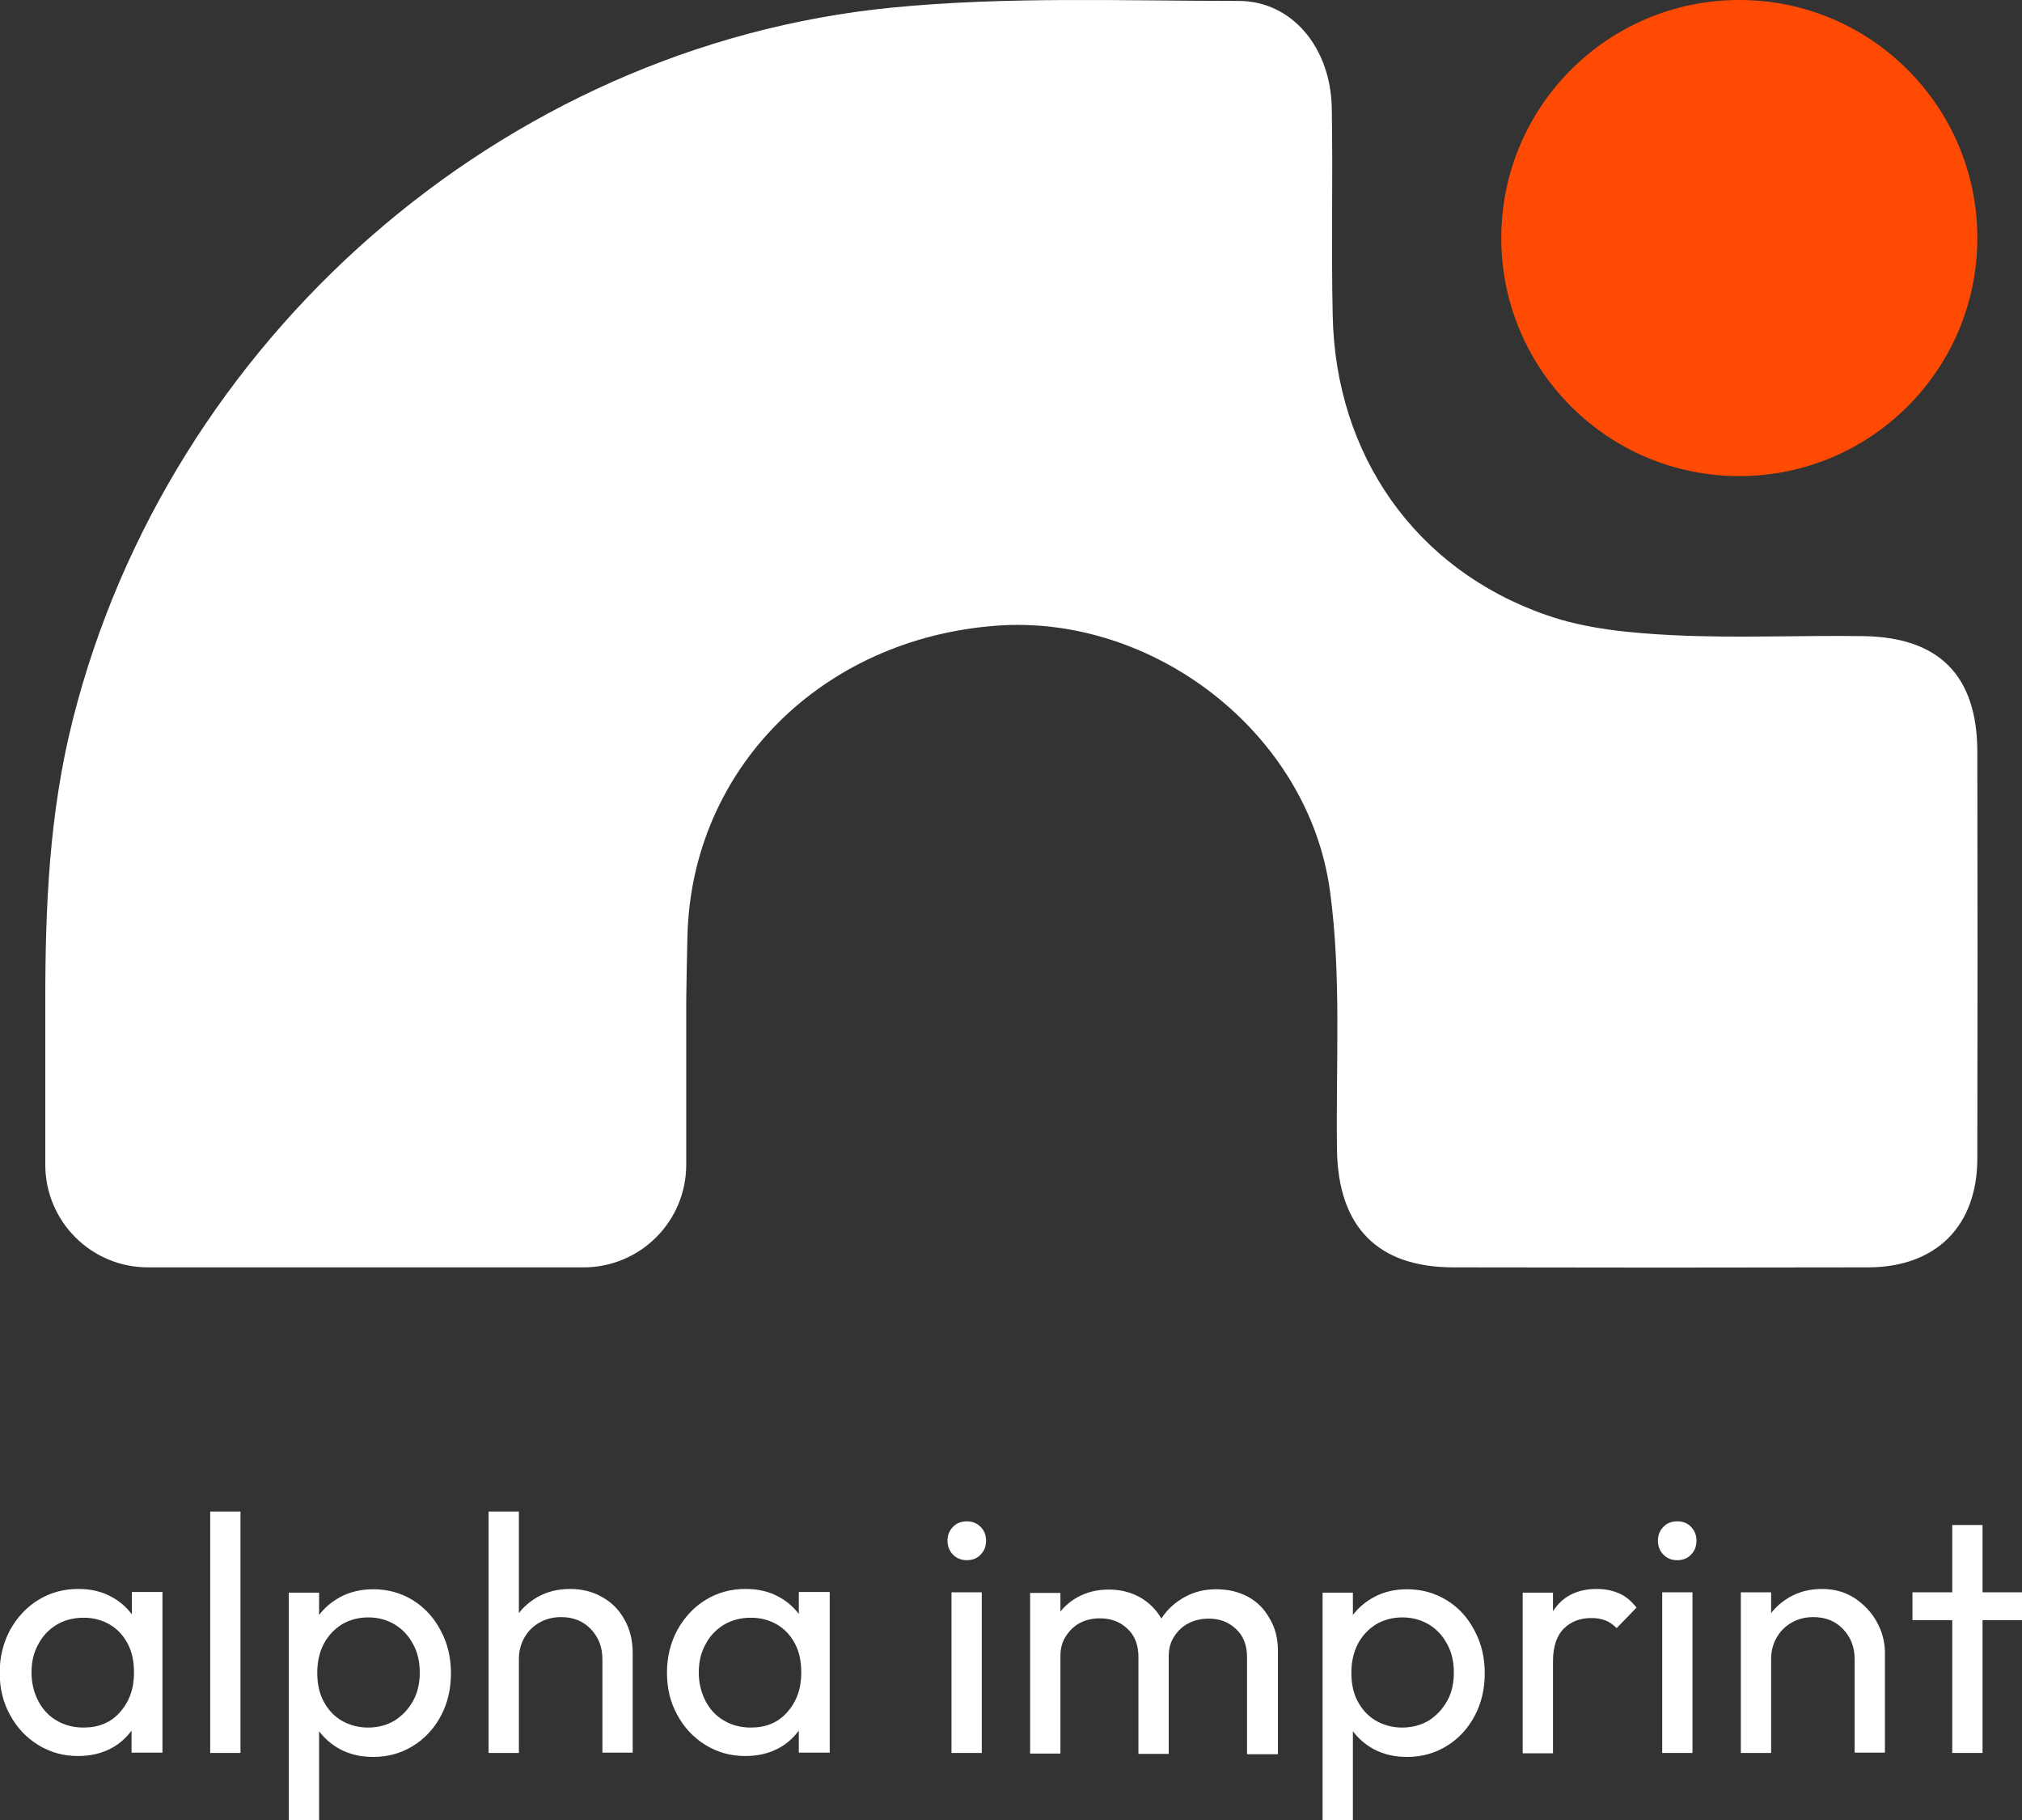 <svg xmlns="http://www.w3.org/2000/svg" xmlns:xlink="http://www.w3.org/1999/xlink" id="Capa_1" x="0px" y="0px" viewBox="0 0 660.9 594.9" style="enable-background:new 0 0 660.9 594.9;" xml:space="preserve"><rect x="0" y="0" width="660.9" height="594.9" fill="#333333" stroke="none"/><style type="text/css">	.st0{fill:#FF4A03;}	.st1{fill:#FFFFFF;}</style><g>	<g>		<circle class="st0" cx="568.5" cy="77.8" r="77.8"></circle>		<path class="st1" d="M608.9,207.9c-20.6-0.3-41.3,0.7-61.9-0.3c-14-0.7-28.5-2-41.6-6.6c-42.8-14.9-68.9-52.3-69.8-97.9    c-0.5-22.5,0.1-45.1-0.3-67.7c-0.3-19.8-13-35.1-30.5-35.1c-37.8,0-75.9-1.5-113.4,2.2C163.9,15.1,55.1,111.1,23.8,235.2    c-7.7,30.4-9,61-9,91.9h0v53.5c0,18.6,15,33.6,33.6,33.6h142.3c18.6,0,33.6-15,33.6-33.6v-53.5c0.1-7.1,0.2-14.2,0.4-21.3    c1.4-54.6,43.9-97,100.8-101.3c51.3-3.9,102.1,34.9,109.2,86.6c3.8,27.8,1.9,56.4,2.3,84.7c0.4,25.2,13.3,38.4,38.1,38.4    c45.1,0.1,90.2,0.1,135.4,0c22.3,0,35.8-13.5,35.8-35.6c0.1-44.4,0.1-88.7,0-133.1C646.2,220.8,633.8,208.2,608.9,207.9z"></path>	</g>	<g>		<path class="st1" d="M43.1,527.6c-1.8-2.4-4.1-4.4-6.8-5.8c-3.1-1.7-6.7-2.5-10.7-2.5c-4.9,0-9.2,1.2-13.1,3.6    c-3.9,2.4-6.9,5.7-9.2,9.8c-2.2,4.1-3.4,8.8-3.4,13.9c0,5.2,1.1,9.8,3.4,13.9c2.2,4.1,5.3,7.4,9.2,9.8c3.9,2.4,8.2,3.6,13,3.6    c4,0,7.6-0.8,10.8-2.5c2.7-1.4,4.9-3.4,6.7-5.8v7.2h10.1v-52.5H43.1V527.6z M39.2,559.6c-3,3.4-7,5-11.9,5c-3.3,0-6.3-0.8-8.8-2.3    c-2.6-1.5-4.6-3.7-6-6.4c-1.4-2.7-2.2-5.8-2.2-9.3c0-3.5,0.7-6.5,2.2-9.2c1.4-2.7,3.4-4.8,6-6.4c2.5-1.5,5.5-2.3,8.8-2.3    c3.3,0,6.2,0.8,8.7,2.3c2.5,1.5,4.4,3.6,5.8,6.3c1.4,2.7,2,5.8,2,9.4C43.8,552,42.2,556.2,39.2,559.6z"></path>		<rect x="68.7" y="494" class="st1" width="9.9" height="78.9"></rect>		<path class="st1" d="M135,523c-3.9-2.4-8.2-3.6-13-3.6c-3.9,0-7.5,0.8-10.7,2.5c-2.8,1.5-5.2,3.5-7,5.9v-7.3h-9.9v74.5h9.9v-29.2    c1.8,2.4,4.1,4.4,6.9,5.9c3.2,1.7,6.8,2.5,10.8,2.5c4.8,0,9.1-1.2,13-3.6c3.9-2.4,6.9-5.7,9.1-9.8c2.2-4.1,3.3-8.8,3.3-13.9    c0-5.2-1.1-9.8-3.3-13.9C141.9,528.7,138.8,525.4,135,523z M135,555.9c-1.5,2.7-3.5,4.8-6,6.4c-2.5,1.5-5.4,2.3-8.7,2.3    c-3.2,0-6.1-0.8-8.7-2.3c-2.5-1.5-4.5-3.7-5.9-6.4c-1.4-2.7-2-5.8-2-9.2c0-3.5,0.7-6.7,2.1-9.4c1.4-2.7,3.4-4.8,5.9-6.4    c2.5-1.5,5.4-2.3,8.7-2.3c3.2,0,6.1,0.8,8.6,2.3c2.5,1.5,4.5,3.6,6,6.4c1.5,2.7,2.2,5.8,2.2,9.3    C137.2,550.1,136.5,553.3,135,555.9z"></path>		<path class="st1" d="M196.9,522c-3.1-1.8-6.6-2.7-10.6-2.7c-4,0-7.6,0.9-10.7,2.7c-2.4,1.4-4.4,3.1-6,5.2V494h-9.9v78.9h9.9v-30.6    c0-2.7,0.6-5,1.8-7.1c1.2-2.1,2.8-3.7,4.9-4.9c2.1-1.2,4.4-1.8,7.1-1.8c4,0,7.2,1.3,9.7,3.9c2.5,2.6,3.8,5.9,3.8,9.8v30.6h9.9    v-32.6c0-4.1-0.9-7.8-2.7-10.9C202.4,526.2,200,523.7,196.9,522z"></path>		<path class="st1" d="M261.2,527.6c-1.8-2.4-4.1-4.4-6.8-5.8c-3.1-1.7-6.7-2.5-10.7-2.5c-4.9,0-9.2,1.2-13.1,3.6    c-3.9,2.4-6.9,5.7-9.2,9.8c-2.2,4.1-3.4,8.8-3.4,13.9c0,5.2,1.1,9.8,3.4,13.9c2.2,4.1,5.3,7.4,9.2,9.8c3.9,2.4,8.2,3.6,13,3.6    c4,0,7.6-0.8,10.8-2.5c2.7-1.4,4.9-3.4,6.7-5.8v7.2h10.1v-52.5h-10.1V527.6z M257.3,559.6c-3,3.4-7,5-11.9,5    c-3.3,0-6.3-0.8-8.8-2.3c-2.6-1.5-4.6-3.7-6-6.4c-1.4-2.7-2.2-5.8-2.2-9.3c0-3.5,0.7-6.5,2.2-9.2c1.4-2.7,3.4-4.8,6-6.4    c2.5-1.5,5.5-2.3,8.8-2.3c3.3,0,6.2,0.8,8.7,2.3c2.5,1.5,4.4,3.6,5.8,6.3c1.4,2.7,2,5.8,2,9.4C261.9,552,260.3,556.2,257.3,559.6z    "></path>		<rect x="311" y="520.4" class="st1" width="9.9" height="52.5"></rect>		<path class="st1" d="M316,497.2c-1.8,0-3.4,0.6-4.5,1.8c-1.2,1.2-1.8,2.7-1.8,4.5c0,1.8,0.6,3.4,1.8,4.6c1.2,1.2,2.7,1.8,4.5,1.8    c1.8,0,3.4-0.6,4.5-1.8c1.2-1.2,1.8-2.7,1.8-4.6c0-1.8-0.6-3.3-1.8-4.5C319.3,497.8,317.8,497.2,316,497.2z"></path>		<path class="st1" d="M407.8,521.8c-3-1.6-6.4-2.4-10.3-2.4c-3.7,0-7.1,0.8-10.2,2.5c-3.1,1.7-5.6,3.9-7.6,6.9    c0,0.1-0.1,0.1-0.1,0.2c0-0.1-0.1-0.1-0.1-0.2c-1.7-2.9-4.1-5.2-7.1-6.9c-3-1.6-6.3-2.4-10-2.4c-3.8,0-7.1,0.8-10.2,2.5    c-2.2,1.2-4.1,2.8-5.6,4.7v-6.1h-9.9v52.5h9.9v-31.8c0-2.6,0.6-4.8,1.8-6.6c1.2-1.8,2.7-3.3,4.6-4.3c1.9-1,4.1-1.5,6.5-1.5    c3.6,0,6.6,1.1,9,3.4c2.4,2.2,3.6,5.3,3.6,9.2v31.7h9.9v-31.8c0-2.6,0.6-4.8,1.8-6.6c1.2-1.8,2.7-3.3,4.7-4.3c2-1,4.1-1.5,6.6-1.5    c3.5,0,6.5,1.1,8.9,3.4c2.4,2.2,3.6,5.3,3.6,9.2v31.7h10.1v-33.7c0-4.1-0.9-7.7-2.7-10.6C413.2,525.7,410.8,523.4,407.8,521.8z"></path>		<path class="st1" d="M472.9,523c-3.9-2.4-8.2-3.6-13-3.6c-3.9,0-7.5,0.8-10.7,2.5c-2.8,1.5-5.2,3.5-7,5.9v-7.3h-9.9v74.5h9.9    v-29.2c1.8,2.4,4.1,4.4,6.9,5.9c3.2,1.7,6.8,2.5,10.8,2.5c4.8,0,9.1-1.2,13-3.6c3.9-2.4,6.9-5.7,9.1-9.8c2.2-4.1,3.3-8.8,3.3-13.9    c0-5.2-1.1-9.8-3.3-13.9C479.8,528.7,476.8,525.4,472.9,523z M473,555.9c-1.5,2.7-3.5,4.8-6,6.4c-2.5,1.5-5.4,2.3-8.7,2.3    c-3.2,0-6.1-0.8-8.7-2.3c-2.5-1.5-4.5-3.7-5.9-6.4c-1.4-2.7-2-5.8-2-9.2c0-3.5,0.7-6.7,2.1-9.4c1.4-2.7,3.4-4.8,5.9-6.4    c2.5-1.5,5.4-2.3,8.7-2.3c3.2,0,6.1,0.8,8.6,2.3c2.5,1.5,4.5,3.6,6,6.4c1.5,2.7,2.2,5.8,2.2,9.3    C475.2,550.1,474.5,553.3,473,555.9z"></path>		<path class="st1" d="M529.1,520.7c-2.1-0.9-4.5-1.4-7.2-1.4c-5.8,0-10.3,2-13.4,6c-0.3,0.4-0.6,0.8-0.9,1.3v-6.1h-9.9v52.5h9.9    V543c0-4.8,1.2-8.4,3.5-10.7c2.4-2.4,5.4-3.5,9.1-3.5c1.8,0,3.3,0.3,4.6,0.8c1.3,0.5,2.5,1.4,3.6,2.5l6.5-6.7    C533.2,523.2,531.3,521.6,529.1,520.7z"></path>		<path class="st1" d="M548.2,497.2c-1.8,0-3.4,0.6-4.5,1.8c-1.2,1.2-1.8,2.7-1.8,4.5c0,1.8,0.6,3.4,1.8,4.6    c1.2,1.2,2.7,1.8,4.5,1.8c1.8,0,3.4-0.6,4.5-1.8c1.2-1.2,1.8-2.7,1.8-4.6c0-1.8-0.6-3.3-1.8-4.5    C551.6,497.8,550.1,497.2,548.2,497.2z"></path>		<rect x="543.3" y="520.4" class="st1" width="9.9" height="52.5"></rect>		<path class="st1" d="M606.2,522.3c-3.1-2-6.6-3-10.6-3c-4,0-7.6,0.9-10.7,2.7c-2.4,1.4-4.4,3.1-6,5.2v-6.8H569v52.5h9.9v-30.6    c0-2.7,0.6-5,1.8-7.1c1.2-2.1,2.8-3.7,4.9-4.9c2.1-1.2,4.4-1.8,7.1-1.8c4,0,7.2,1.3,9.7,3.9c2.5,2.6,3.8,5.9,3.8,9.8v30.6h9.9    v-32.6c0-3.6-0.9-7-2.7-10.2C611.7,526.9,609.2,524.3,606.2,522.3z"></path>		<polygon class="st1" points="660.9,520.4 648,520.4 648,498.4 638.1,498.4 638.1,520.4 625.1,520.4 625.1,529.5 638.1,529.5     638.1,572.9 648,572.9 648,529.5 660.9,529.5   "></polygon>	</g></g></svg>